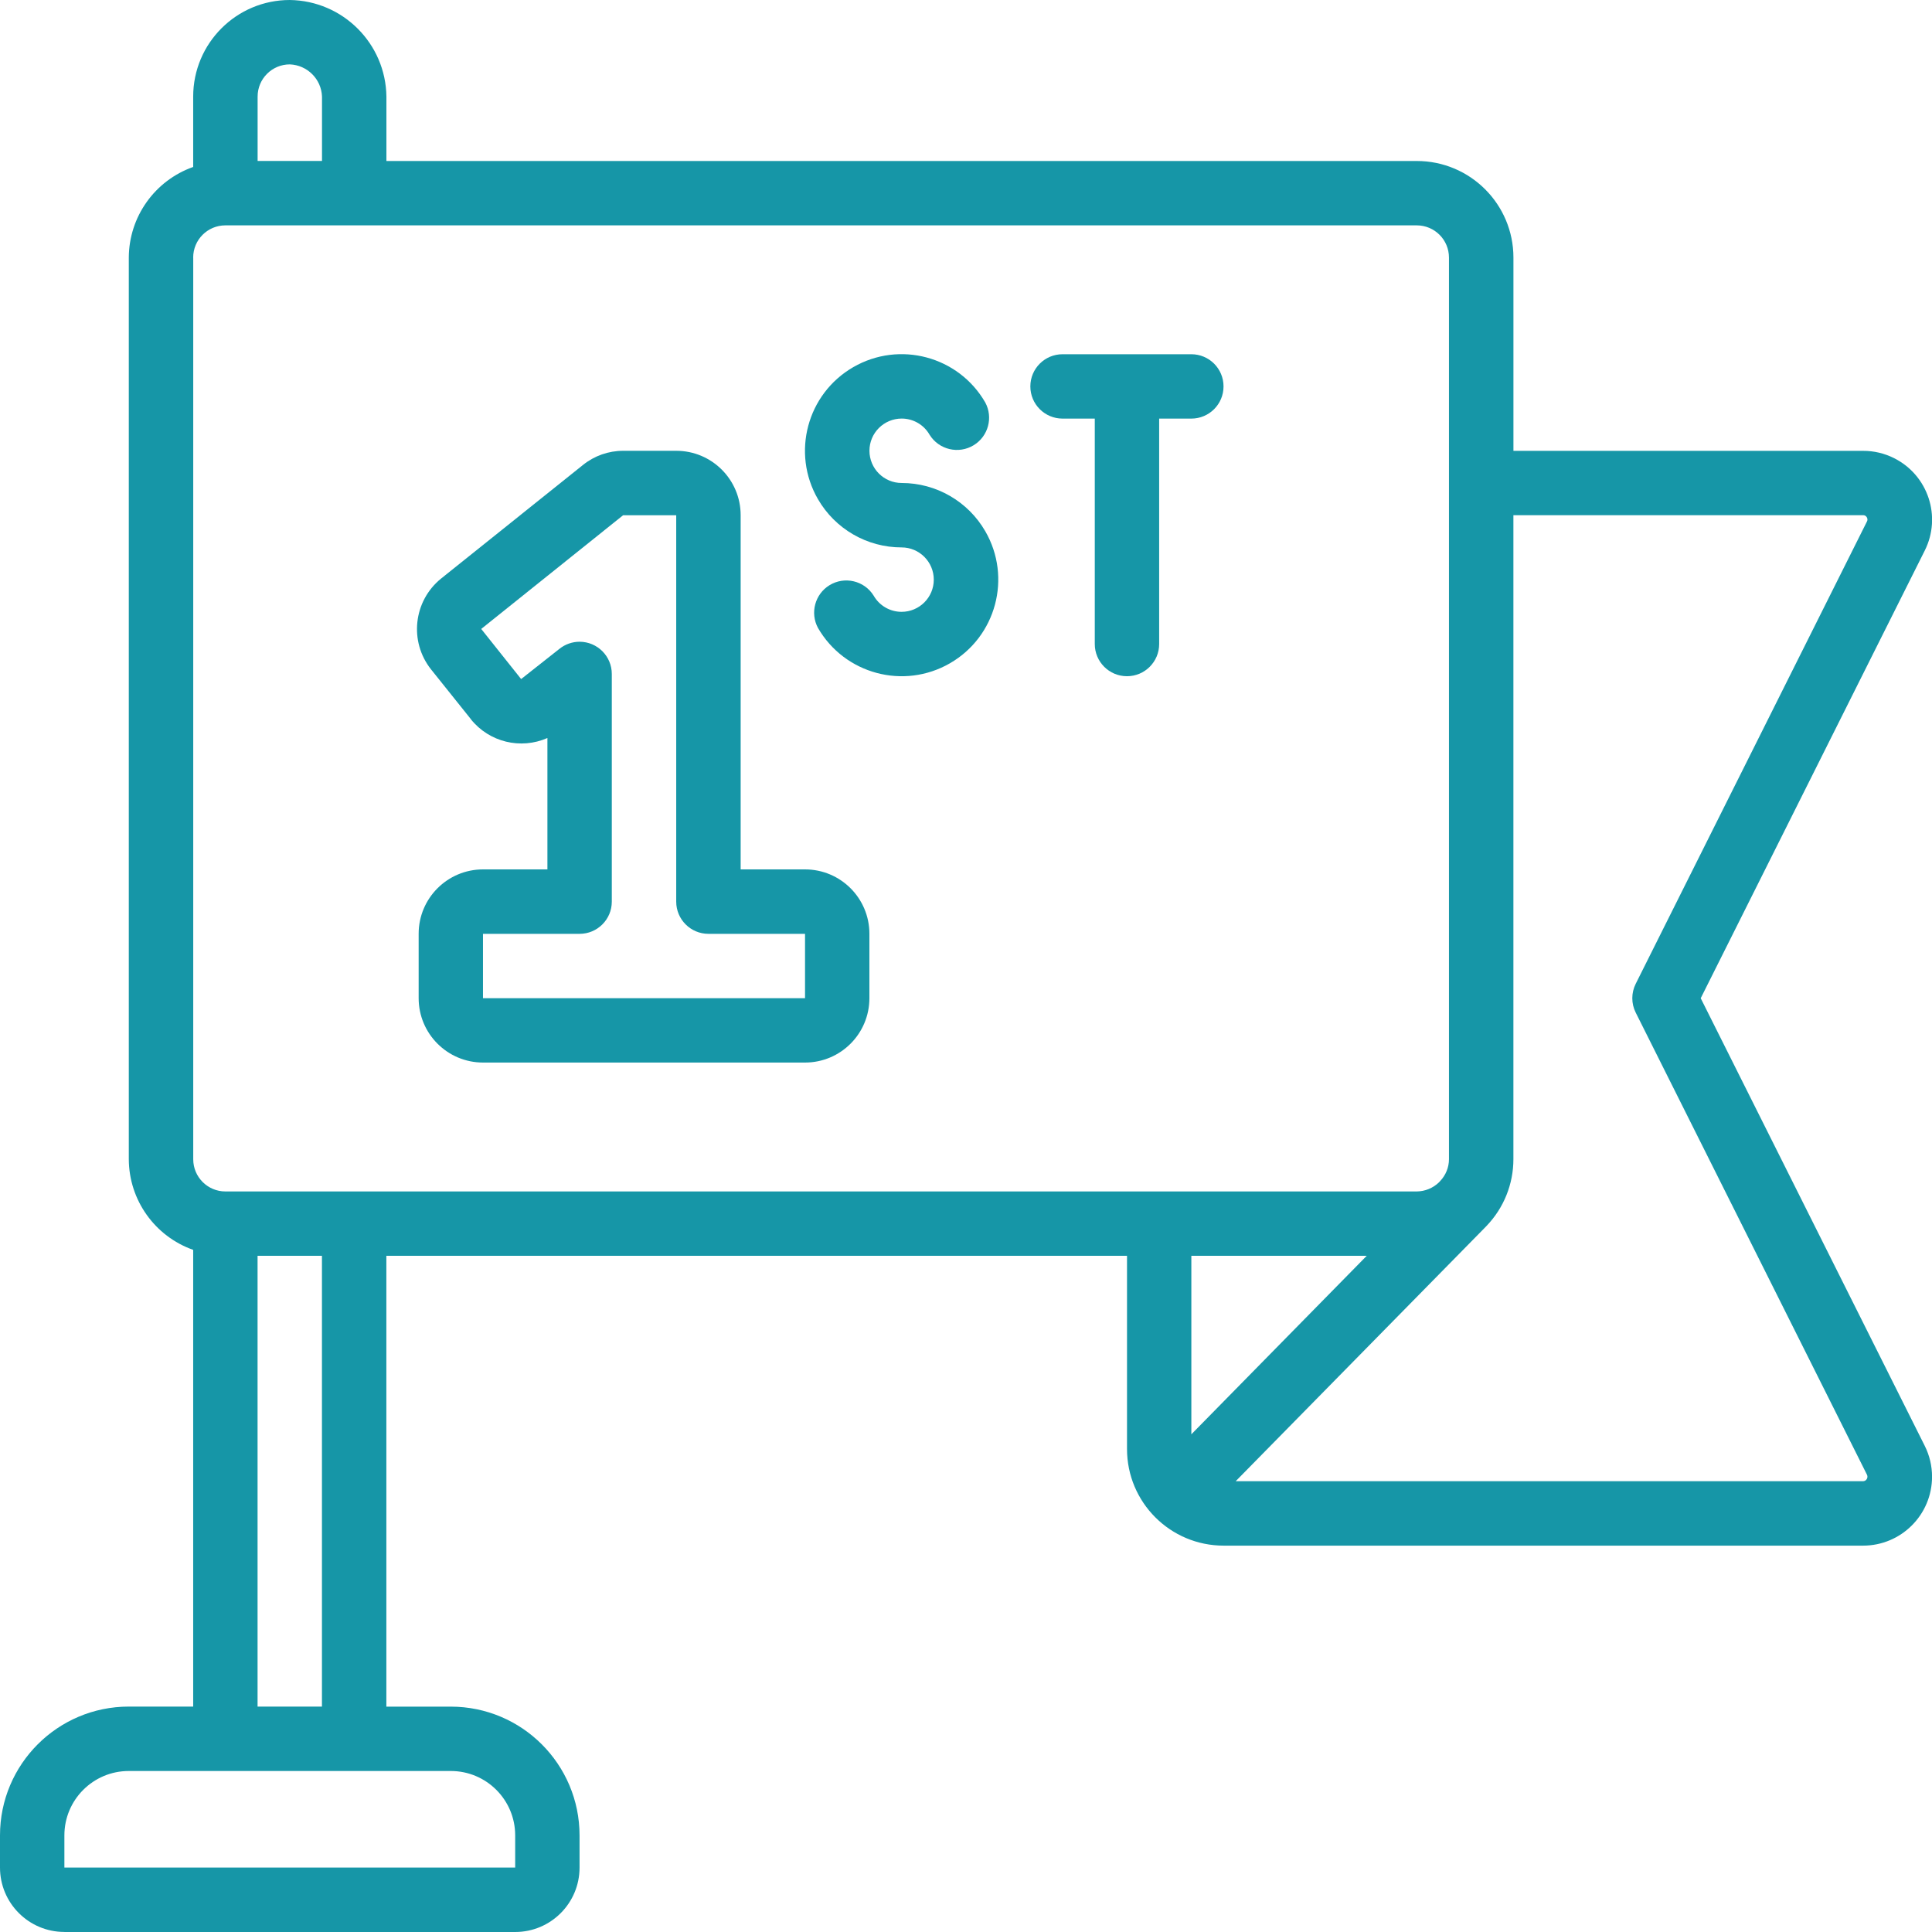 <svg width="111" height="111" viewBox="0 0 111 111" fill="none" xmlns="http://www.w3.org/2000/svg">
<g clip-path="url(#clip0_126_1782)">
<path d="M3.699 111H29.599C31.642 111 33.297 109.344 33.297 107.301V105.452C33.297 101.366 29.983 98.052 25.897 98.052H22.198V72.151H64.751V83.251C64.751 86.315 67.235 88.802 70.302 88.802H107.04C109.226 88.802 111 87.031 111.003 84.845C111.003 84.227 110.86 83.618 110.582 83.066L97.712 57.351L110.582 31.636C111.564 29.683 110.778 27.306 108.825 26.324C108.272 26.046 107.66 25.9 107.04 25.903H86.952V14.801C86.952 11.736 84.469 9.25 81.401 9.25H22.201V5.551C22.162 2.503 19.701 0.042 16.65 0C13.586 0 11.099 2.484 11.099 5.551V9.592C8.891 10.372 7.409 12.457 7.4 14.801V66.601C7.409 68.944 8.891 71.029 11.099 71.809V98.049H7.4C3.314 98.049 0 101.363 0 105.449V107.298C0 109.341 1.656 110.997 3.699 110.997V111ZM78.525 72.149L68.447 82.406V72.149H78.525ZM107.035 29.599C107.124 29.593 107.211 29.641 107.256 29.722C107.304 29.801 107.304 29.899 107.256 29.975L93.977 56.523C93.716 57.045 93.716 57.657 93.977 58.176L107.265 84.73C107.326 84.856 107.273 85.01 107.147 85.075C107.11 85.092 107.074 85.1 107.035 85.1H70.995L85.285 70.56L85.372 70.471L85.409 70.431C86.399 69.401 86.95 68.029 86.95 66.601V29.599H107.037H107.035ZM16.65 3.699C17.655 3.738 18.463 4.543 18.5 5.548V9.247H14.801V5.548C14.801 4.527 15.629 3.699 16.65 3.699ZM11.099 14.798C11.099 13.776 11.927 12.948 12.948 12.948H81.398C82.42 12.948 83.248 13.776 83.248 14.798V66.601C83.248 67.069 83.063 67.521 82.737 67.861L82.664 67.939C82.322 68.265 81.87 68.447 81.398 68.453H12.951C11.93 68.453 11.102 67.625 11.102 66.603V14.801L11.099 14.798ZM14.798 72.149H18.497V98.049H14.798V72.149ZM3.699 105.449C3.699 103.406 5.355 101.75 7.398 101.75H25.9C27.943 101.75 29.599 103.406 29.599 105.449V107.298H3.699V105.449Z" fill="#1696A7"/>
<path d="M27.053 41.324C28.106 42.637 29.91 43.078 31.451 42.401V49.95H27.752C25.709 49.95 24.053 51.606 24.053 53.649V57.348C24.053 59.391 25.709 61.047 27.752 61.047H46.252C48.295 61.047 49.95 59.391 49.95 57.348V53.649C49.95 51.606 48.295 49.95 46.252 49.95H42.553V29.599C42.553 27.556 40.897 25.9 38.854 25.9H35.801C34.962 25.9 34.151 26.186 33.497 26.711L25.33 33.25C23.753 34.538 23.498 36.85 24.758 38.45L27.056 41.321L27.053 41.324ZM35.798 29.602H38.851V51.803C38.851 52.824 39.679 53.652 40.701 53.652H46.252V57.351H27.749V53.652H33.3C34.322 53.652 35.15 52.824 35.15 51.803V38.722C35.15 37.701 34.322 36.873 33.3 36.87C32.882 36.87 32.475 37.013 32.147 37.274L29.941 39.014L27.648 36.135L35.798 29.604V29.602Z" fill="#1696A7"/>
<path d="M51.8 31.451C52.821 31.451 53.649 32.281 53.649 33.303C53.649 34.325 52.819 35.152 51.797 35.152C51.138 35.152 50.526 34.799 50.197 34.226C49.659 33.356 48.519 33.09 47.652 33.626C46.821 34.139 46.532 35.214 46.995 36.076C48.528 38.73 51.923 39.64 54.578 38.107C57.233 36.575 58.142 33.179 56.61 30.525C55.619 28.807 53.787 27.749 51.803 27.749C50.781 27.749 49.953 26.919 49.953 25.897C49.953 24.875 50.784 24.048 51.805 24.048C52.465 24.048 53.077 24.401 53.405 24.974C53.944 25.844 55.083 26.11 55.95 25.574C56.781 25.061 57.07 23.986 56.607 23.124C55.075 20.469 51.679 19.56 49.024 21.093C46.37 22.625 45.46 26.02 46.992 28.675C47.983 30.393 49.816 31.451 51.8 31.451Z" fill="#1696A7"/>
<path d="M61.05 24.05H62.899V37.002C62.899 38.023 63.727 38.851 64.748 38.851C65.77 38.851 66.598 38.023 66.598 37.002V24.05H68.447C69.469 24.05 70.296 23.223 70.296 22.201C70.296 21.179 69.469 20.352 68.447 20.352H61.047C60.025 20.352 59.197 21.179 59.197 22.201C59.197 23.223 60.025 24.05 61.047 24.05H61.05Z" fill="#1696A7"/>
</g>
<defs>
<clipPath id="clip0_126_1782">
<rect width="111" height="111" fill="white"/>
</clipPath>
</defs>
</svg>
